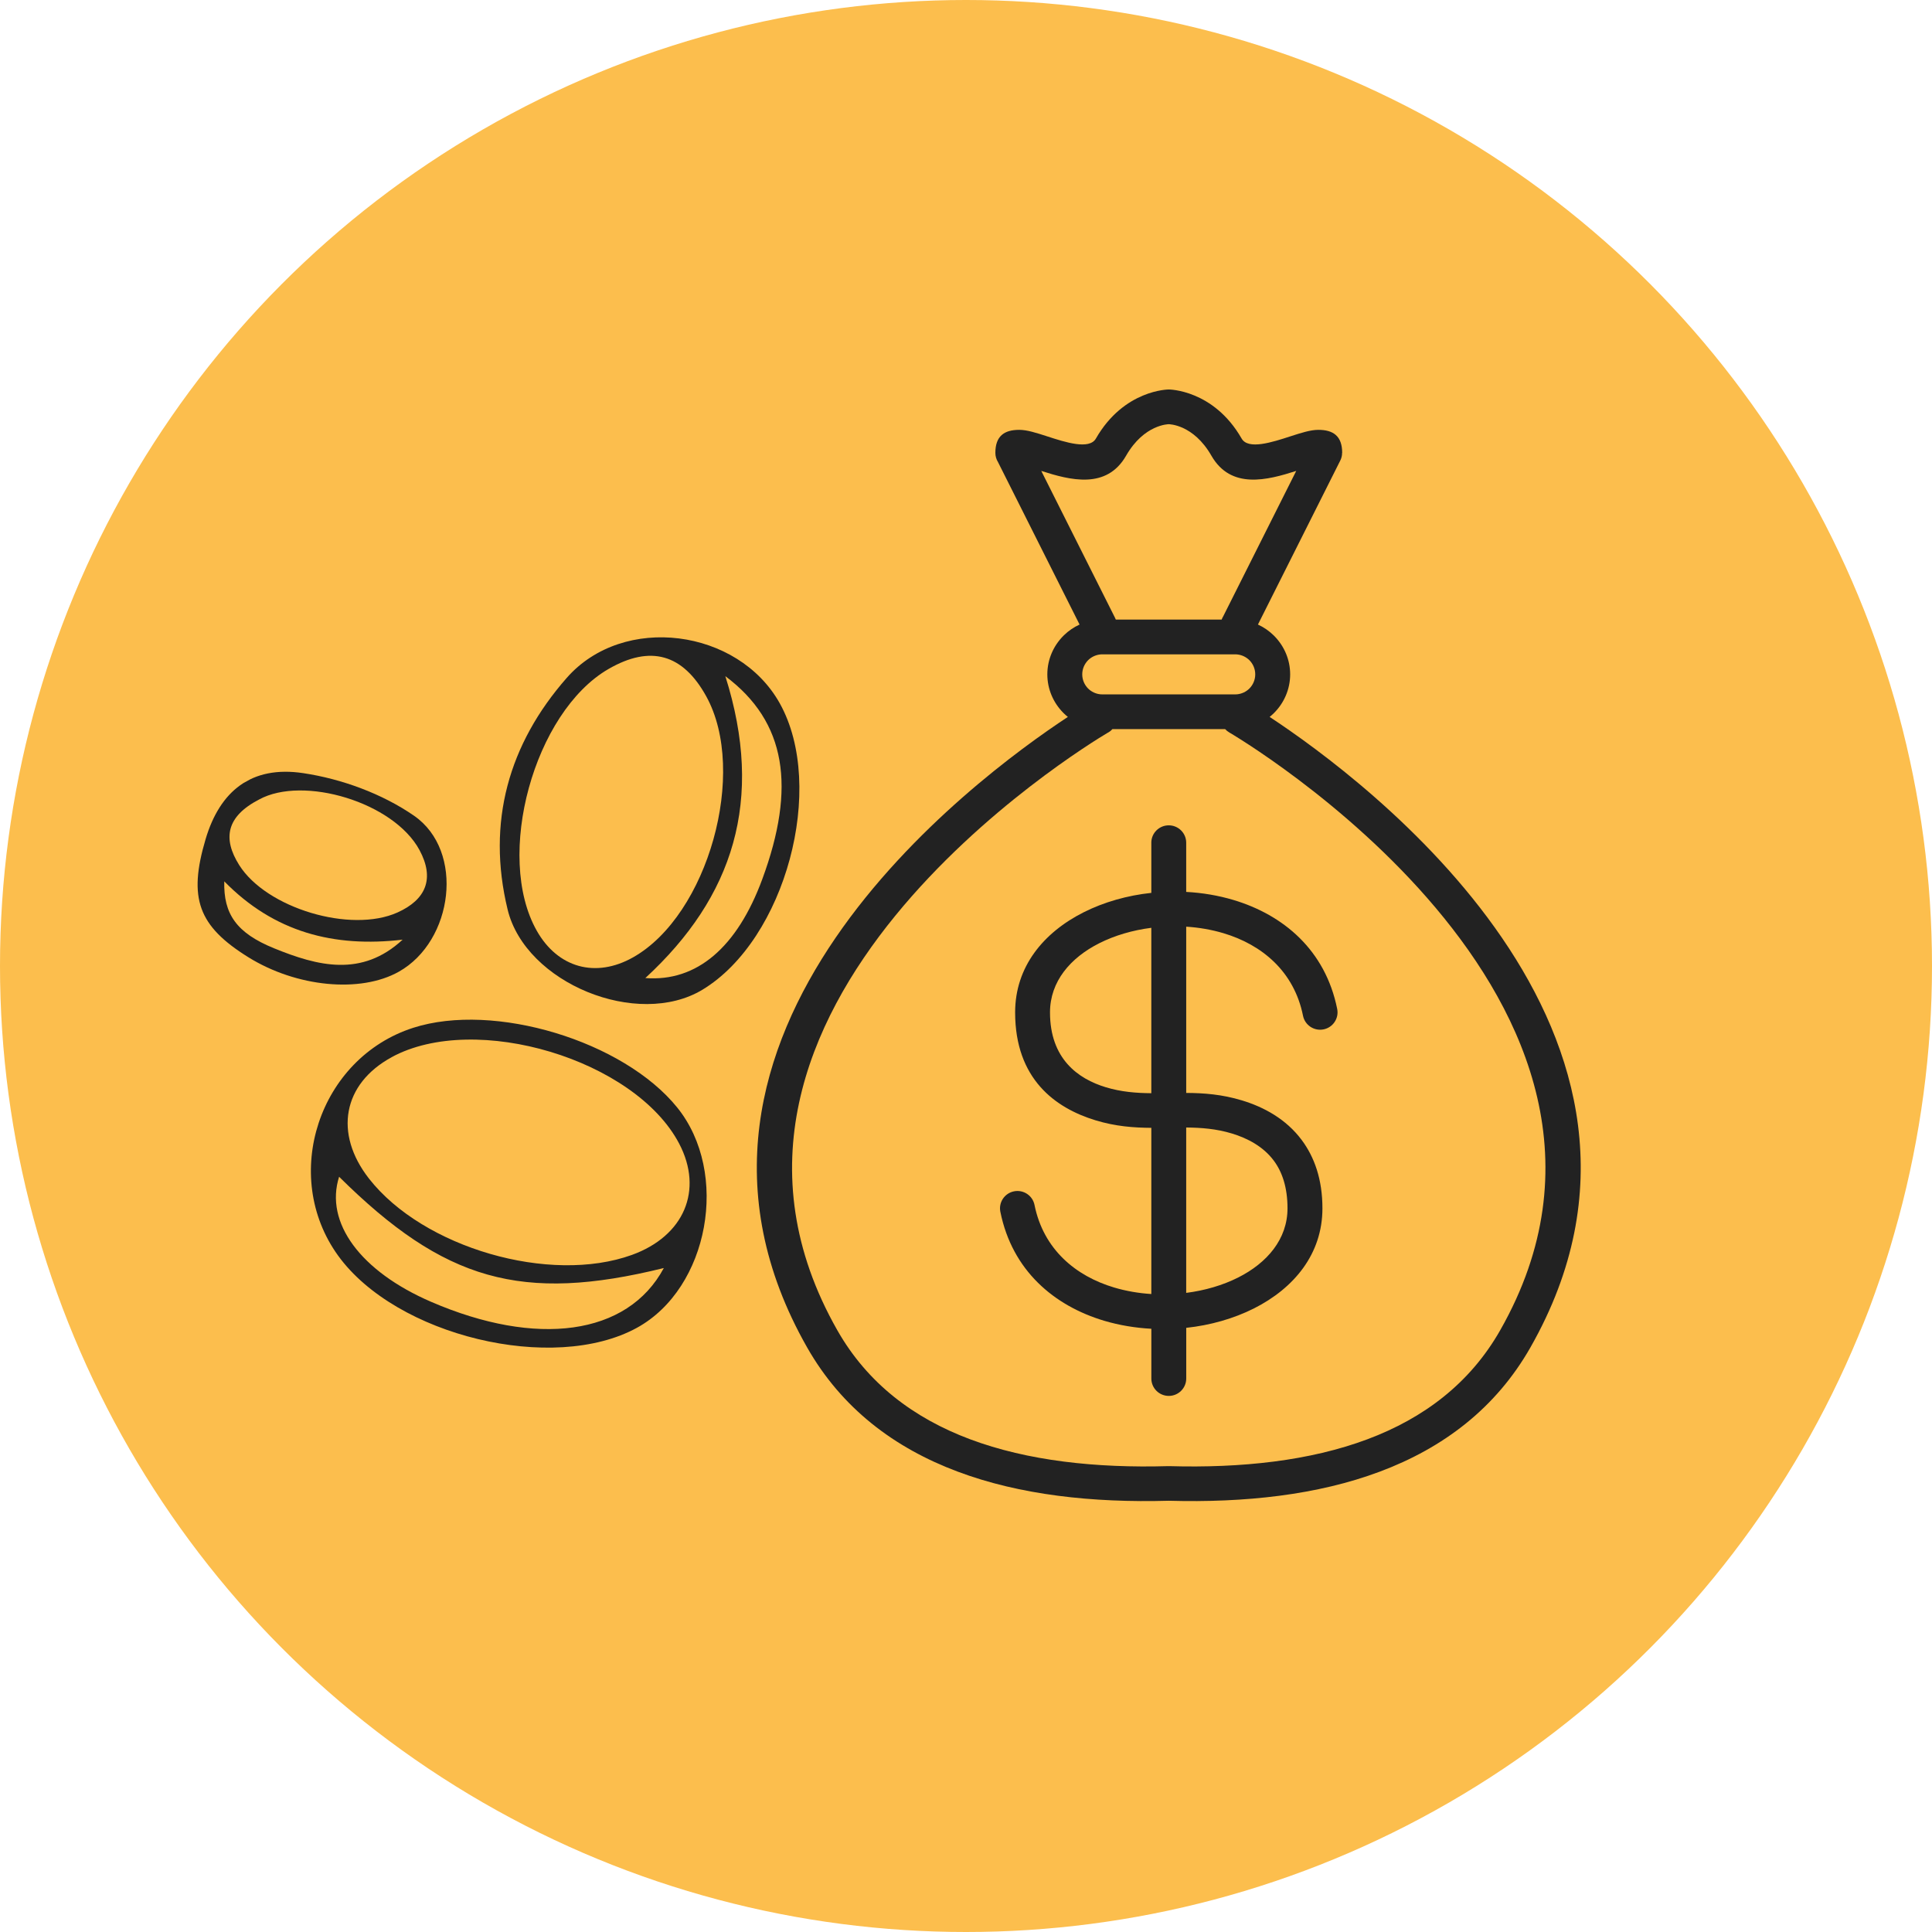 <svg width="121" height="121" viewBox="0 0 121 121" fill="none" xmlns="http://www.w3.org/2000/svg">
<circle cx="60.5" cy="60.5" r="60.5" fill="#FCBE4D"/>
<g clip-path="url(#clip0_5410_1030)">
<path d="M39.892 83.158C44.401 80.683 45.718 73.455 42.413 69.362C39.043 65.19 30.945 62.745 25.885 64.369C19.979 66.264 17.55 73.63 21.178 78.643C24.813 83.667 34.646 86.037 39.892 83.158ZM24.528 66.21C29.779 63.354 39.781 66.363 42.538 71.628C44.064 74.546 42.844 77.413 39.577 78.594C34.435 80.452 26.505 78.151 23.112 73.818C20.895 70.983 21.473 67.873 24.529 66.213L24.528 66.21ZM41.575 79.416C39.294 83.667 33.58 84.375 27.002 81.533C22.572 79.619 20.325 76.568 21.238 73.7C27.818 80.217 32.664 81.614 41.575 79.416Z" fill="#222222"/>
<path d="M48.835 44.046C46.23 39.381 39.048 38.41 35.493 42.457C31.863 46.59 30.465 51.491 31.793 56.967C32.913 61.581 39.935 64.438 43.998 61.983C49.191 58.841 51.765 49.298 48.835 44.046ZM44.231 43.609C46.85 48.348 44.338 57.318 39.648 59.959C37.308 61.278 34.934 60.621 33.617 58.291C30.97 53.608 33.442 44.594 38.113 41.897C40.734 40.383 42.764 40.952 44.231 43.609ZM45.427 42.348C49.259 45.21 49.86 49.319 47.742 55.06C46.169 59.326 43.646 61.503 40.417 61.255C45.931 56.175 47.888 50.107 45.427 42.348Z" fill="#222222"/>
<path d="M24.975 60.859C28.395 58.94 29.119 53.293 25.926 51.085C23.933 49.709 21.398 48.782 18.995 48.422C15.724 47.928 13.766 49.562 12.877 52.554C11.777 56.257 12.41 57.998 15.557 59.953C18.574 61.825 22.568 62.211 24.975 60.859ZM16.231 50.07C18.991 48.561 24.657 50.236 26.274 53.241C27.239 55.036 26.671 56.345 24.901 57.145C21.966 58.469 16.679 56.881 14.978 54.174C13.937 52.517 14.169 51.137 16.231 50.07ZM25.216 58.85C22.654 61.225 19.89 60.501 17.167 59.392C14.814 58.435 13.992 57.245 14.046 55.198C17.163 58.382 20.912 59.357 25.216 58.85Z" fill="#222222"/>
</g>
<path d="M77.485 40.987L77.482 40.986H77.469L77.455 40.985H77.454L77.437 40.984L77.429 40.983H77.422L77.357 40.981H69.039L68.975 40.983H68.969L68.959 40.984L68.943 40.985L68.927 40.986H68.915L68.911 40.987C68.616 41.018 68.349 41.15 68.15 41.345L68.145 41.35C67.921 41.578 67.78 41.891 67.78 42.235C67.78 42.579 67.921 42.893 68.145 43.12L68.15 43.125C68.35 43.321 68.616 43.453 68.911 43.483L68.915 43.484H68.927L68.943 43.485L68.959 43.486L68.969 43.487H68.975L69.039 43.488H77.357L77.422 43.487H77.429L77.437 43.486L77.454 43.485H77.455L77.469 43.484H77.482L77.485 43.483C77.78 43.452 78.046 43.322 78.246 43.125L78.251 43.12C78.475 42.892 78.615 42.578 78.615 42.235C78.615 41.89 78.475 41.576 78.251 41.35L78.246 41.345C78.046 41.149 77.78 41.017 77.485 40.987ZM72.106 52.778C72.106 52.177 72.596 51.69 73.198 51.69C73.801 51.69 74.291 52.177 74.291 52.778V55.86C75.294 55.913 76.294 56.08 77.248 56.364C80.378 57.3 83.008 59.502 83.748 63.192C83.866 63.78 83.481 64.353 82.891 64.47C82.3 64.587 81.725 64.204 81.607 63.616C81.05 60.836 79.032 59.165 76.626 58.446C75.876 58.223 75.089 58.087 74.292 58.037V68.449C75.394 68.455 76.529 68.537 77.781 68.917C79.159 69.334 80.548 70.086 81.527 71.4C82.314 72.457 82.823 73.849 82.823 75.678C82.823 78.536 81.047 80.68 78.53 81.948C77.262 82.585 75.799 83.001 74.293 83.162V86.337C74.293 86.937 73.803 87.425 73.201 87.425C72.598 87.425 72.108 86.937 72.108 86.337V83.22C71.105 83.166 70.104 83.001 69.151 82.718C66.022 81.782 63.392 79.579 62.651 75.89C62.533 75.302 62.917 74.729 63.508 74.612C64.099 74.495 64.674 74.877 64.791 75.466C65.352 78.246 67.367 79.917 69.773 80.635C70.523 80.858 71.31 80.994 72.107 81.044V70.636C71.005 70.629 69.869 70.546 68.618 70.166C66.099 69.4 63.577 67.587 63.577 63.405C63.577 60.546 65.353 58.402 67.871 57.135C69.138 56.497 70.601 56.08 72.107 55.92V52.78L72.106 52.778ZM74.291 70.615V80.972C75.461 80.824 76.58 80.496 77.547 80.009C79.358 79.097 80.636 77.607 80.636 75.676C80.636 74.358 80.299 73.391 79.777 72.69C79.121 71.809 78.138 71.288 77.149 70.989C76.175 70.694 75.228 70.623 74.292 70.615H74.291ZM72.106 68.466V58.108C70.938 58.257 69.818 58.585 68.85 59.072C67.038 59.984 65.761 61.472 65.761 63.405C65.761 66.305 67.507 67.563 69.249 68.092C70.224 68.388 71.169 68.459 72.106 68.467V68.466ZM76.512 38.804C76.537 38.732 76.57 38.664 76.61 38.599L81.182 29.493C79.377 30.071 77.094 30.676 75.868 28.538C74.74 26.569 73.203 26.568 73.198 26.568C73.194 26.568 71.657 26.569 70.528 28.538C69.303 30.676 67.018 30.071 65.214 29.493L69.831 38.688L69.882 38.804H76.513H76.512ZM67.613 39.115L62.502 28.936C62.399 28.769 62.339 28.573 62.339 28.363C62.339 27.314 62.891 26.921 63.834 26.921C64.33 26.921 64.916 27.113 65.59 27.33C66.714 27.696 68.224 28.184 68.635 27.467C70.397 24.394 73.191 24.393 73.199 24.393C73.207 24.393 76.001 24.394 77.763 27.467C78.175 28.186 79.684 27.696 80.809 27.33C81.482 27.113 82.07 26.921 82.565 26.921C83.508 26.921 84.06 27.314 84.06 28.363H84.055C84.055 28.526 84.018 28.692 83.939 28.847L78.784 39.115C79.159 39.286 79.498 39.524 79.787 39.81L79.792 39.816L79.821 39.845L79.826 39.851C80.429 40.47 80.802 41.311 80.802 42.235C80.802 43.174 80.414 44.033 79.792 44.654L79.787 44.66L79.757 44.688L79.752 44.693C79.677 44.766 79.597 44.834 79.517 44.9C85.395 48.772 107.007 64.774 95.85 84.388C93.683 88.195 90.392 90.682 86.409 92.171C82.523 93.627 77.982 94.125 73.199 93.991C68.417 94.125 63.875 93.628 59.99 92.171C56.007 90.682 52.715 88.195 50.549 84.388C39.393 64.774 61.002 48.772 66.88 44.9C66.785 44.825 66.695 44.745 66.61 44.66L66.604 44.654L66.576 44.624L66.57 44.619C65.967 44 65.594 43.157 65.594 42.235C65.594 41.293 65.983 40.437 66.604 39.816L66.61 39.81L66.639 39.782L66.645 39.776C66.926 39.504 67.254 39.279 67.613 39.115ZM76.73 45.665H69.668C69.579 45.765 69.471 45.847 69.35 45.907C67.919 46.758 40.971 63.147 52.442 83.315C54.334 86.642 57.237 88.823 60.758 90.141C64.368 91.492 68.642 91.953 73.169 91.823H73.228C77.756 91.953 82.029 91.492 85.639 90.141C89.16 88.824 92.063 86.642 93.955 83.315C105.721 62.63 77.065 45.918 76.984 45.87C76.887 45.813 76.802 45.743 76.73 45.665Z" fill="#222222"/>
<defs>
<clipPath id="clip0_5410_1030">
<rect width="40.953" height="41.772" fill="white" transform="matrix(-0.877 0.481 0.481 0.877 43.178 33.723)"/>
</clipPath>
</defs>
</svg>
